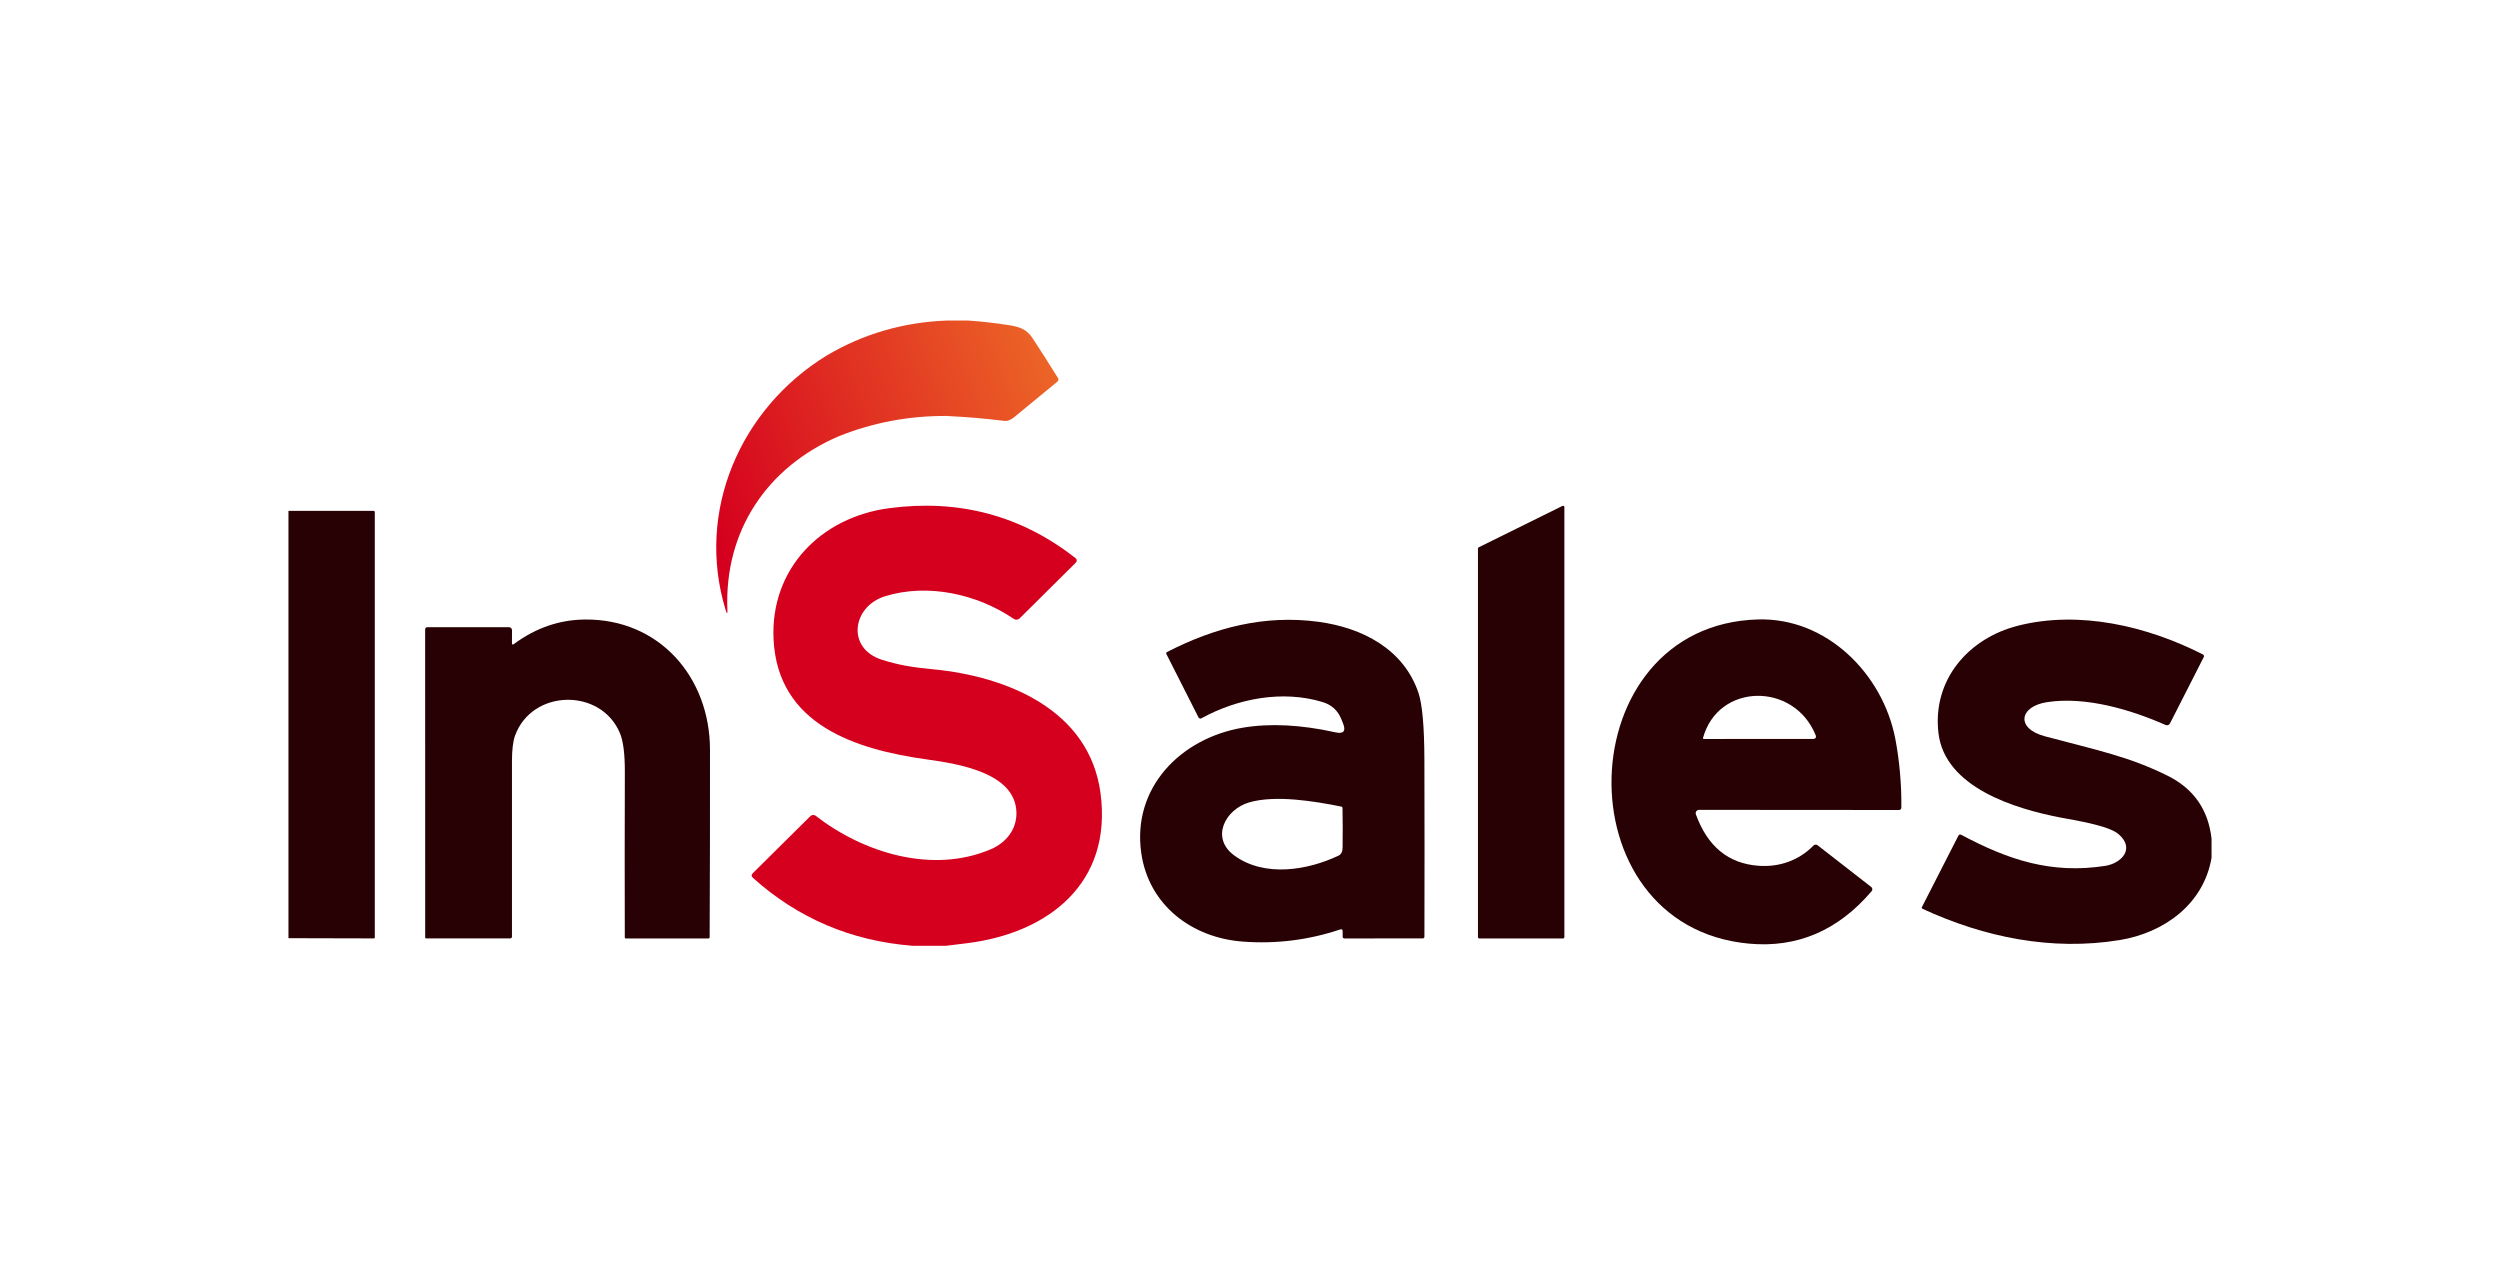 <svg width="156" height="80" viewBox="0 0 156 80" fill="none" xmlns="http://www.w3.org/2000/svg">
<path d="M52.319 27.23C47.839 29.165 45.194 33.152 45.389 38.039C45.401 38.334 45.364 38.34 45.278 38.057C43.4 31.914 46.188 25.496 51.582 22.187C53.882 20.827 56.39 20.098 59.124 20H59.728H60.388C61.253 20.059 62.111 20.156 62.96 20.29C63.571 20.388 64.049 20.524 64.417 21.082C64.969 21.92 65.503 22.756 66.02 23.591C66.043 23.626 66.051 23.668 66.044 23.709C66.038 23.75 66.016 23.787 65.984 23.813C65.092 24.542 64.191 25.283 63.28 26.036C63.061 26.218 62.846 26.292 62.636 26.259C61.297 26.1 60.515 26.032 59.047 25.955C56.696 25.946 54.459 26.37 52.319 27.23Z" fill="url(#paint0_linear_1198_2)"/>
<path d="M59.031 59.017H56.94C53.112 58.715 49.794 57.302 46.986 54.78C46.879 54.684 46.876 54.585 46.979 54.483L50.572 50.923C50.615 50.881 50.672 50.856 50.732 50.853C50.792 50.849 50.851 50.868 50.899 50.905C53.866 53.212 58.176 54.553 61.828 52.992C62.788 52.581 63.457 51.747 63.425 50.681C63.353 48.208 59.76 47.657 57.836 47.389C53.417 46.772 48.526 45.243 48.27 39.89C48.061 35.509 51.208 32.275 55.488 31.71C59.852 31.134 63.729 32.173 67.118 34.829C67.139 34.845 67.156 34.865 67.168 34.889C67.18 34.912 67.187 34.938 67.188 34.964C67.19 34.99 67.186 35.016 67.176 35.04C67.167 35.065 67.153 35.087 67.134 35.105L63.627 38.585C63.579 38.633 63.517 38.662 63.45 38.668C63.383 38.674 63.315 38.657 63.26 38.619C61 37.079 57.908 36.374 55.223 37.208C53.172 37.846 52.802 40.461 55.032 41.169C56.085 41.505 56.949 41.641 58.221 41.763C62.851 42.208 67.978 44.295 68.672 49.49C69.421 55.095 65.44 58.216 60.363 58.854C59.92 58.91 59.476 58.964 59.031 59.017Z" fill="#D5001E"/>
<path d="M97.617 31.642V58.477C97.617 58.499 97.609 58.52 97.594 58.535C97.578 58.55 97.557 58.559 97.536 58.559H92.307C92.285 58.559 92.265 58.55 92.249 58.535C92.234 58.52 92.225 58.499 92.225 58.477V34.225C92.225 34.21 92.23 34.195 92.238 34.183C92.246 34.17 92.257 34.16 92.271 34.153L97.499 31.569C97.512 31.563 97.526 31.56 97.54 31.561C97.553 31.561 97.567 31.565 97.579 31.573C97.59 31.58 97.6 31.59 97.607 31.602C97.614 31.614 97.617 31.628 97.617 31.642Z" fill="#270103"/>
<path d="M18 58.543V31.88L23.299 31.878C23.358 31.878 23.387 31.906 23.387 31.964V58.502C23.387 58.517 23.382 58.53 23.372 58.541C23.361 58.551 23.348 58.556 23.333 58.556L18 58.543Z" fill="#270103"/>
<path d="M32.073 40.184C33.428 39.183 34.901 38.675 36.492 38.658C41.152 38.61 44.296 42.269 44.303 46.77C44.307 50.643 44.3 54.546 44.282 58.479C44.282 58.49 44.28 58.501 44.276 58.511C44.272 58.521 44.266 58.53 44.258 58.537C44.251 58.545 44.242 58.551 44.232 58.555C44.222 58.559 44.211 58.561 44.2 58.561L39.042 58.559C39.028 58.559 39.014 58.553 39.004 58.543C38.993 58.533 38.987 58.519 38.987 58.504C38.978 55.061 38.979 51.615 38.99 48.167C38.993 47.048 38.891 46.241 38.684 45.747C37.488 42.9 33.187 42.997 32.137 45.908C32.01 46.256 31.946 46.798 31.946 47.536C31.943 51.189 31.943 54.826 31.946 58.448C31.947 58.462 31.944 58.476 31.939 58.489C31.933 58.502 31.925 58.514 31.915 58.525C31.905 58.535 31.893 58.543 31.88 58.548C31.866 58.554 31.852 58.556 31.837 58.556H26.602C26.555 58.556 26.532 58.534 26.532 58.489L26.529 39.266C26.529 39.232 26.543 39.2 26.567 39.176C26.59 39.152 26.623 39.139 26.656 39.139H31.765C31.789 39.139 31.813 39.144 31.836 39.153C31.858 39.162 31.878 39.176 31.896 39.193C31.913 39.21 31.926 39.23 31.935 39.252C31.944 39.275 31.949 39.298 31.949 39.322L31.946 40.121C31.945 40.227 31.987 40.248 32.073 40.184Z" fill="#270103"/>
<path d="M83.628 57.998C81.656 58.659 79.63 58.912 77.551 58.756C74.382 58.52 71.685 56.495 71.215 53.235C70.63 49.161 73.665 46.064 77.546 45.409C79.242 45.123 81.169 45.219 83.329 45.697C83.841 45.81 84 45.624 83.805 45.139L83.698 44.873C83.482 44.337 83.097 43.983 82.541 43.812C80.037 43.041 77.206 43.589 74.963 44.824C74.948 44.832 74.931 44.837 74.914 44.839C74.897 44.84 74.88 44.839 74.864 44.833C74.847 44.828 74.832 44.82 74.819 44.809C74.806 44.798 74.796 44.784 74.788 44.769L72.783 40.811C72.772 40.789 72.77 40.764 72.778 40.74C72.785 40.717 72.802 40.698 72.823 40.686C75.786 39.161 78.901 38.352 82.251 38.798C85.012 39.164 87.593 40.507 88.512 43.236C88.752 43.951 88.876 45.338 88.882 47.396C88.894 51.077 88.895 54.763 88.884 58.455C88.884 58.468 88.881 58.481 88.876 58.493C88.871 58.506 88.864 58.517 88.854 58.527C88.845 58.536 88.833 58.544 88.821 58.549C88.809 58.554 88.795 58.557 88.782 58.557L83.896 58.559C83.822 58.559 83.784 58.522 83.782 58.448L83.78 58.107C83.78 58 83.729 57.964 83.628 57.998ZM83.524 53.391C83.689 53.313 83.773 53.146 83.778 52.89C83.79 52.061 83.788 51.239 83.773 50.424C83.773 50.402 83.764 50.381 83.75 50.364C83.736 50.347 83.716 50.336 83.694 50.331C82.015 49.991 79.579 49.594 77.946 50.07C76.473 50.497 75.493 52.287 77.043 53.4C78.939 54.764 81.63 54.294 83.524 53.391Z" fill="#270103"/>
<path d="M106.02 50.535C105.986 50.535 105.953 50.543 105.923 50.559C105.894 50.574 105.868 50.596 105.849 50.624C105.829 50.651 105.817 50.683 105.812 50.716C105.808 50.749 105.811 50.783 105.822 50.814C106.547 52.817 107.849 53.887 109.729 54.024C111.04 54.122 112.253 53.688 113.165 52.761C113.199 52.727 113.243 52.707 113.289 52.704C113.335 52.701 113.381 52.714 113.417 52.743L116.768 55.351C116.786 55.366 116.802 55.384 116.813 55.405C116.825 55.426 116.832 55.449 116.834 55.473C116.837 55.497 116.834 55.521 116.827 55.543C116.82 55.566 116.808 55.587 116.793 55.605C114.698 58.067 112.146 59.16 109.137 58.883C97.35 57.799 97.869 38.989 109.701 38.653C113.982 38.531 117.478 42.038 118.265 46.089C118.519 47.403 118.664 48.966 118.644 50.404C118.643 50.441 118.627 50.477 118.6 50.503C118.573 50.53 118.537 50.544 118.498 50.544L106.02 50.535ZM106.315 46.112L113.111 46.11C113.298 46.11 113.357 46.023 113.286 45.849C111.929 42.553 107.217 42.603 106.267 46.048C106.265 46.056 106.265 46.064 106.266 46.071C106.267 46.079 106.271 46.086 106.275 46.092C106.28 46.098 106.286 46.103 106.293 46.107C106.299 46.11 106.307 46.112 106.315 46.112Z" fill="#270103"/>
<path d="M138 52.33V53.523C137.515 56.408 135.049 58.203 132.275 58.659C128.042 59.353 123.82 58.493 119.968 56.71C119.958 56.706 119.949 56.699 119.941 56.691C119.934 56.682 119.928 56.672 119.924 56.662C119.921 56.651 119.919 56.64 119.92 56.629C119.921 56.617 119.924 56.606 119.93 56.597L122.2 52.153C122.243 52.07 122.305 52.05 122.386 52.094C125.308 53.654 128.001 54.553 131.363 54.031C132.37 53.874 133.252 52.967 132.204 52.055C131.574 51.504 129.439 51.182 128.538 51.007C125.78 50.474 121.359 49.152 120.96 45.745C120.569 42.437 122.813 39.835 125.921 39.044C129.741 38.073 133.989 39.066 137.462 40.838C137.477 40.845 137.489 40.855 137.5 40.867C137.51 40.879 137.518 40.893 137.523 40.909C137.528 40.924 137.529 40.94 137.528 40.956C137.527 40.972 137.522 40.987 137.515 41.001L135.407 45.141C135.383 45.19 135.341 45.227 135.29 45.245C135.238 45.263 135.182 45.261 135.133 45.239C132.948 44.275 130.145 43.444 127.735 43.814C126.002 44.082 125.762 45.456 127.604 45.946C130.886 46.82 132.86 47.212 135.267 48.41C136.885 49.216 137.796 50.523 138 52.33Z" fill="#270103"/>
<defs>
<linearGradient id="paint0_linear_1198_2" x1="45.335" y1="35.199" x2="67.792" y2="27.146" gradientUnits="userSpaceOnUse">
<stop stop-color="#D5001E"/>
<stop offset="1" stop-color="#ED6727"/>
</linearGradient>
</defs>
</svg>
